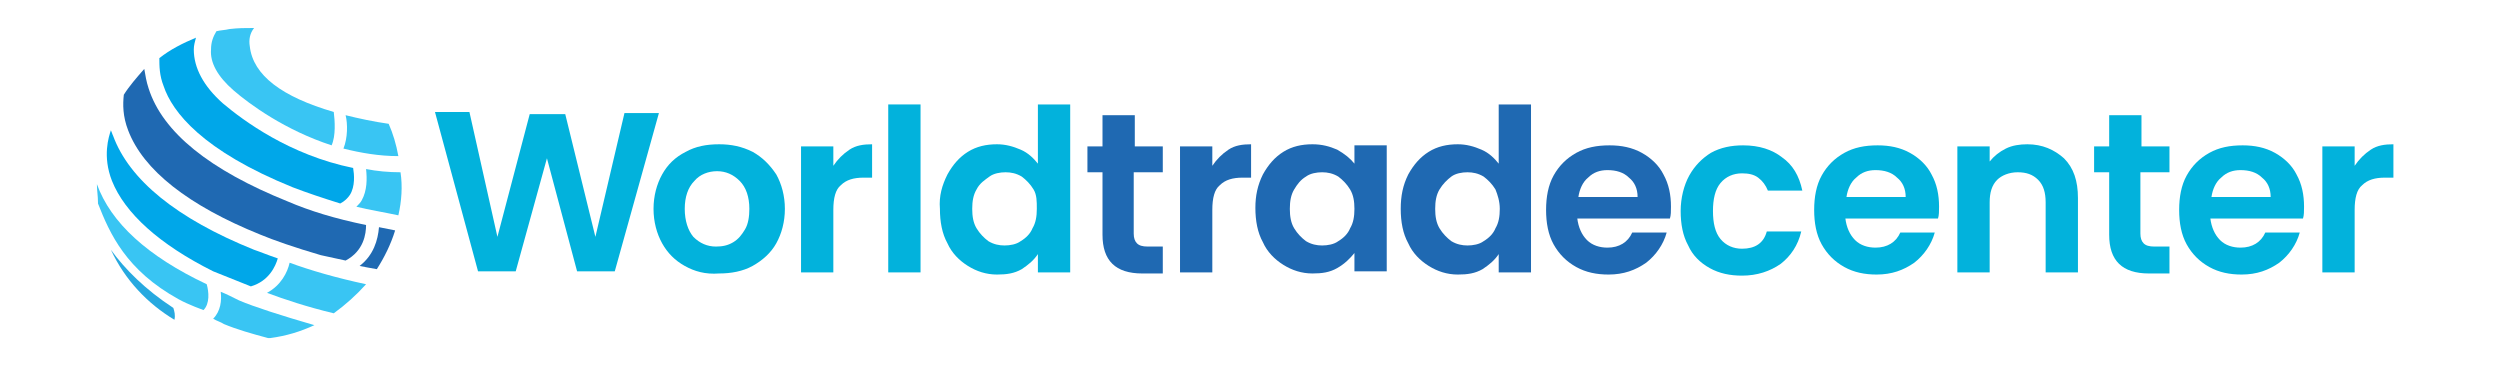 <svg xmlns="http://www.w3.org/2000/svg" xmlns:xlink="http://www.w3.org/1999/xlink" id="Layer_1" x="0px" y="0px" viewBox="0 0 232.2 35.1" style="enable-background:new 0 0 232.2 35.1;" xml:space="preserve">
<style type="text/css">
	.st0{fill:#02B2DC;}
	.st1{fill:#1F69B2;}
	.st2{fill:#39C5F3;}
	.st3{fill:#26A9E0;}
	.st4{fill:#00A7E9;}
</style>
<path class="st0" d="M61.2,10.5l-4.1,14.7h-3.5l-2.8-10.5l-2.9,10.5h-3.5l-4-14.8h3.2L46.2,22l3-11.4h3.3L55.3,22L58,10.5H61.2z"></path>
<path class="st0" d="M63.6,24.7c-0.9-0.5-1.6-1.2-2.1-2.1s-0.8-2-0.8-3.2s0.3-2.3,0.8-3.2c0.5-0.9,1.2-1.6,2.2-2.1  c0.9-0.5,1.9-0.7,3.1-0.7c1.1,0,2.1,0.2,3.1,0.7c0.9,0.5,1.6,1.2,2.2,2.1c0.5,0.9,0.8,2,0.8,3.2s-0.3,2.3-0.8,3.2  c-0.5,0.9-1.3,1.6-2.2,2.1c-0.9,0.5-2,0.7-3.1,0.7C65.5,25.5,64.5,25.2,63.6,24.7z M68.1,22.5c0.5-0.3,0.8-0.7,1.1-1.2  c0.3-0.5,0.4-1.2,0.4-1.9c0-1.1-0.3-2-0.9-2.6s-1.3-0.9-2.1-0.9c-0.8,0-1.6,0.3-2.1,0.9c-0.6,0.6-0.9,1.5-0.9,2.6s0.3,2,0.8,2.6  c0.6,0.6,1.3,0.9,2.1,0.9C67.1,22.9,67.6,22.8,68.1,22.5z"></path>
<path class="st0" d="M78.9,13.9c0.6-0.4,1.3-0.5,2.1-0.5v3.1h-0.8c-0.9,0-1.6,0.2-2.1,0.7c-0.5,0.4-0.7,1.2-0.7,2.3v5.8h-3V13.6h3  v1.8C77.8,14.8,78.3,14.3,78.9,13.9z"></path>
<path class="st0" d="M85.5,9.7v15.6h-3V9.7H85.5z"></path>
<path class="st0" d="M88,16.2c0.5-0.9,1.1-1.6,1.9-2.1s1.7-0.7,2.7-0.7c0.8,0,1.5,0.2,2.2,0.5s1.2,0.8,1.6,1.3V9.7h3v15.6h-3v-1.7  c-0.4,0.6-0.9,1-1.5,1.4c-0.7,0.4-1.4,0.5-2.3,0.5c-1,0-1.9-0.3-2.7-0.8c-0.8-0.5-1.5-1.2-1.9-2.1c-0.5-0.9-0.7-2-0.7-3.2  C87.2,18.2,87.5,17.2,88,16.2z M96,17.6c-0.3-0.5-0.7-0.9-1.1-1.2c-0.5-0.3-1-0.4-1.5-0.4s-1.1,0.1-1.5,0.4S91,17,90.7,17.6  c-0.3,0.5-0.4,1.1-0.4,1.8c0,0.7,0.1,1.3,0.4,1.8s0.7,0.9,1.1,1.2c0.5,0.3,1,0.4,1.5,0.4s1.1-0.1,1.5-0.4c0.5-0.3,0.9-0.7,1.1-1.2  c0.3-0.5,0.4-1.1,0.4-1.8S96.3,18.1,96,17.6z"></path>
<path class="st1" d="M105.3,16v5.7c0,0.4,0.1,0.7,0.3,0.9c0.2,0.2,0.5,0.3,1,0.3h1.4v2.5h-1.9c-2.5,0-3.7-1.2-3.7-3.6V16H101v-2.4  h1.4v-2.9h3v2.9h2.6V16H105.3z"></path>
<path class="st1" d="M114.1,13.9c0.6-0.4,1.3-0.5,2.1-0.5v3.1h-0.8c-0.9,0-1.6,0.2-2.1,0.7c-0.5,0.4-0.7,1.2-0.7,2.3v5.8h-3V13.6h3  v1.8C113,14.8,113.5,14.3,114.1,13.9z"></path>
<path class="st1" d="M117.3,16.2c0.5-0.9,1.1-1.6,1.9-2.1s1.7-0.7,2.7-0.7c0.9,0,1.6,0.2,2.3,0.5c0.7,0.4,1.2,0.8,1.6,1.3v-1.7h3  v11.7h-3v-1.7c-0.4,0.5-0.9,1-1.6,1.4s-1.4,0.5-2.3,0.5c-1,0-1.9-0.3-2.7-0.8c-0.8-0.5-1.5-1.2-1.9-2.1c-0.5-0.9-0.7-2-0.7-3.2  C116.6,18.2,116.8,17.2,117.3,16.2z M125.4,17.6c-0.3-0.5-0.7-0.9-1.1-1.2c-0.5-0.3-1-0.4-1.5-0.4s-1.1,0.1-1.5,0.4  c-0.5,0.3-0.8,0.7-1.1,1.2c-0.3,0.5-0.4,1.1-0.4,1.8c0,0.7,0.1,1.3,0.4,1.8s0.7,0.9,1.1,1.2c0.5,0.3,1,0.4,1.5,0.4s1.1-0.1,1.5-0.4  c0.5-0.3,0.9-0.7,1.1-1.2c0.3-0.5,0.4-1.1,0.4-1.8S125.7,18.1,125.4,17.6z"></path>
<path class="st1" d="M130.8,16.2c0.5-0.9,1.1-1.6,1.9-2.1c0.8-0.5,1.7-0.7,2.7-0.7c0.8,0,1.5,0.2,2.2,0.5s1.2,0.8,1.6,1.3V9.7h3  v15.6h-3v-1.7c-0.4,0.6-0.9,1-1.5,1.4c-0.7,0.4-1.4,0.5-2.3,0.5c-1,0-1.9-0.3-2.7-0.8s-1.5-1.2-1.9-2.1c-0.5-0.9-0.7-2-0.7-3.2  C130.1,18.2,130.3,17.2,130.8,16.2z M138.9,17.6c-0.3-0.5-0.7-0.9-1.1-1.2c-0.5-0.3-1-0.4-1.5-0.4s-1.1,0.1-1.5,0.4  s-0.8,0.7-1.1,1.2s-0.4,1.1-0.4,1.8c0,0.7,0.1,1.3,0.4,1.8c0.3,0.5,0.7,0.9,1.1,1.2c0.5,0.3,1,0.4,1.5,0.4s1.1-0.1,1.5-0.4  c0.5-0.3,0.9-0.7,1.1-1.2c0.3-0.5,0.4-1.1,0.4-1.8S139.1,18.1,138.9,17.6z"></path>
<path class="st1" d="M155.1,20.3h-8.6c0.1,0.8,0.4,1.5,0.9,2s1.2,0.7,1.9,0.7c1.1,0,1.9-0.5,2.3-1.4h3.2c-0.3,1.1-1,2.1-1.9,2.8  c-1,0.7-2.1,1.1-3.5,1.1c-1.1,0-2.1-0.2-3-0.7s-1.6-1.2-2.1-2.1s-0.7-2-0.7-3.2s0.2-2.3,0.7-3.2c0.5-0.9,1.2-1.6,2.1-2.1  c0.9-0.5,1.9-0.7,3.1-0.7c1.1,0,2.1,0.2,3,0.7s1.6,1.2,2,2c0.5,0.9,0.7,1.9,0.7,3C155.2,19.6,155.2,20,155.1,20.3z M152.1,18.3  c0-0.8-0.3-1.4-0.8-1.8c-0.5-0.5-1.2-0.7-2-0.7c-0.7,0-1.3,0.2-1.8,0.7c-0.5,0.4-0.8,1.1-0.9,1.8H152.1z"></path>
<path class="st0" d="M156.9,16.3c0.5-0.9,1.2-1.6,2-2.1c0.9-0.5,1.9-0.7,3-0.7c1.5,0,2.7,0.4,3.6,1.1c1,0.7,1.6,1.7,1.9,3.1h-3.2  c-0.2-0.5-0.5-0.9-0.9-1.2c-0.4-0.3-0.9-0.4-1.5-0.4c-0.8,0-1.5,0.3-2,0.9s-0.7,1.5-0.7,2.6s0.2,2,0.7,2.6s1.2,0.9,2,0.9  c1.2,0,2-0.5,2.3-1.6h3.2c-0.3,1.3-1,2.3-1.9,3c-1,0.7-2.2,1.1-3.6,1.1c-1.1,0-2.1-0.2-3-0.7s-1.6-1.2-2-2.1c-0.5-0.9-0.7-2-0.7-3.2  S156.4,17.2,156.9,16.3z"></path>
<path class="st0" d="M180,20.3h-8.6c0.1,0.8,0.4,1.5,0.9,2s1.2,0.7,1.9,0.7c1.1,0,1.9-0.5,2.3-1.4h3.2c-0.3,1.1-1,2.1-1.9,2.8  c-1,0.7-2.1,1.1-3.5,1.1c-1.1,0-2.1-0.2-3-0.7s-1.6-1.2-2.1-2.1s-0.7-2-0.7-3.2s0.2-2.3,0.7-3.2c0.5-0.9,1.2-1.6,2.1-2.1  c0.9-0.5,1.9-0.7,3.1-0.7c1.1,0,2.1,0.2,3,0.7s1.6,1.2,2,2c0.5,0.9,0.7,1.9,0.7,3C180.1,19.6,180.1,20,180,20.3z M177,18.3  c0-0.8-0.3-1.4-0.8-1.8c-0.5-0.5-1.2-0.7-2-0.7c-0.7,0-1.3,0.2-1.8,0.7c-0.5,0.4-0.8,1.1-0.9,1.8H177z"></path>
<path class="st0" d="M191.7,14.7c0.9,0.9,1.3,2.1,1.3,3.7v6.9h-3v-6.5c0-0.9-0.2-1.6-0.7-2.1s-1.1-0.7-1.9-0.7  c-0.8,0-1.5,0.3-1.9,0.7c-0.5,0.5-0.7,1.2-0.7,2.1v6.5h-3V13.6h3V15c0.4-0.5,0.9-0.9,1.5-1.2s1.3-0.4,2-0.4  C189.7,13.4,190.8,13.9,191.7,14.7z"></path>
<path class="st0" d="M198.8,16v5.7c0,0.4,0.1,0.7,0.3,0.9c0.2,0.2,0.5,0.3,1,0.3h1.4v2.5h-1.9c-2.5,0-3.7-1.2-3.7-3.6V16h-1.4v-2.4  h1.4v-2.9h3v2.9h2.6V16H198.8z"></path>
<path class="st0" d="M213.9,20.3h-8.6c0.1,0.8,0.4,1.5,0.9,2s1.2,0.7,1.9,0.7c1.1,0,1.9-0.5,2.3-1.4h3.2c-0.3,1.1-1,2.1-1.9,2.8  c-1,0.7-2.1,1.1-3.5,1.1c-1.1,0-2.1-0.2-3-0.7s-1.6-1.2-2.1-2.1s-0.7-2-0.7-3.2s0.2-2.3,0.7-3.2c0.5-0.9,1.2-1.6,2.1-2.1  c0.9-0.5,1.9-0.7,3.1-0.7c1.1,0,2.1,0.2,3,0.7s1.6,1.2,2,2c0.5,0.9,0.7,1.9,0.7,3C214,19.6,214,20,213.9,20.3z M210.9,18.3  c0-0.8-0.3-1.4-0.8-1.8c-0.5-0.5-1.2-0.7-2-0.7c-0.7,0-1.3,0.2-1.8,0.7c-0.5,0.4-0.8,1.1-0.9,1.8H210.9z"></path>
<path class="st0" d="M220.2,13.9c0.6-0.4,1.3-0.5,2.1-0.5v3.1h-0.8c-0.9,0-1.6,0.2-2.1,0.7c-0.5,0.4-0.7,1.2-0.7,2.3v5.8h-3V13.6h3  v1.8C219.1,14.8,219.6,14.3,220.2,13.9z"></path>
<g>
	<path class="st2" d="M31.9,13.8c1.6,0.4,3.3,0.7,5.1,0.7c-0.2-1.1-0.5-2.1-0.9-3c-1.4-0.2-2.8-0.5-4-0.8   C32.3,11.5,32.3,12.8,31.9,13.8z"></path>
	<path class="st2" d="M20.5,27.1c0.1,0.8,0,1.8-0.7,2.5c0.3,0.2,0.7,0.3,1,0.5c1.2,0.5,2.6,0.9,4.1,1.3c0.1,0,0.1,0,0.2,0   c1.5-0.2,2.8-0.6,4.1-1.2c-3.1-0.9-5.6-1.7-7-2.3C21.6,27.6,21,27.3,20.5,27.1z"></path>
	<path class="st1" d="M33.4,24.7c0.5,0.1,1,0.2,1.6,0.3c0.7-1.1,1.3-2.3,1.7-3.6c-0.5-0.1-1-0.2-1.5-0.3   C35.1,22.3,34.7,23.7,33.4,24.7z"></path>
	<path class="st2" d="M24.8,27.2c1.6,0.6,3.7,1.3,6.2,1.9c1.1-0.8,2.1-1.7,3-2.7c-2.8-0.6-5.2-1.3-7.1-2   C26.7,25.3,26.1,26.5,24.8,27.2z"></path>
	<path class="st2" d="M16.6,27.8c0.9,0.5,2.3,1,2.3,1c0.6-0.6,0.5-1.7,0.3-2.4c-5.5-2.6-8.9-5.7-10.2-9.3c0,0.6,0.1,1.1,0.1,1.7   c0,0,0,0.1,0,0.1C10.2,21.7,11.7,25.1,16.6,27.8z"></path>
	<path class="st3" d="M16.1,28.6c-2.6-1.7-4.5-3.6-5.8-5.4c1.3,2.8,3.4,5,5.9,6.5C16.3,29.3,16.2,28.9,16.1,28.6z"></path>
	<path class="st2" d="M33.6,18.6c-0.1,0.2-0.3,0.4-0.5,0.6c1.2,0.3,2.5,0.5,3.9,0.8c0.3-1.3,0.4-2.7,0.2-4c-1.1,0-2.2-0.1-3.2-0.3   C34.1,16.6,34.1,17.7,33.6,18.6z"></path>
	<path class="st1" d="M24.2,21.8c1.2,0.5,3.2,1.2,5.6,1.9l2.3,0.5c1.7-0.9,1.9-2.5,1.9-3.3c-2.9-0.6-5.2-1.3-7.3-2.2   c-7.2-2.9-11.6-6.4-12.9-10.5c-0.2-0.6-0.3-1.2-0.4-1.8C12.7,7.2,12,8,11.5,8.8c-0.1,0.9-0.1,2,0.4,3.3   C13.3,15.8,17.5,19.1,24.2,21.8z"></path>
	<path class="st4" d="M19.8,25.2l3.5,1.4c1.7-0.5,2.3-1.9,2.5-2.6c-0.9-0.3-1.6-0.6-2.2-0.8c-7.2-2.9-11.6-6.5-13.1-10.6   c-0.1-0.2-0.1-0.3-0.2-0.5c-0.2,0.6-0.8,2.4,0.1,4.7C11.6,19.8,14.8,22.7,19.8,25.2z"></path>
	<path class="st4" d="M27.2,17.4c1.3,0.5,2.8,1,4.4,1.5c0.4-0.2,0.7-0.5,0.9-0.8c0.5-0.8,0.4-1.9,0.3-2.5c-5.9-1.2-10.2-4.4-12.1-6   c-1.8-1.6-2.7-3.3-2.7-5c0-0.4,0.1-0.7,0.2-1.1c-1.2,0.5-2.4,1.1-3.4,1.9c0,0.7,0,1.6,0.4,2.6C16,10.4,18.8,14,27.2,17.4z"></path>
	<path class="st2" d="M21.7,8.4c1.5,1.3,4.8,3.7,9.1,5.1c0.4-0.9,0.3-2.3,0.2-3.1c-4.8-1.4-7.5-3.4-7.8-6.1c-0.1-0.6,0-1.2,0.4-1.7   c-0.8,0-1.5,0-2.3,0.1c-0.4,0.1-0.8,0.1-1.2,0.2c-0.3,0.5-0.5,1-0.5,1.7C19.5,5.8,20.2,7.1,21.7,8.4z"></path>
</g>
</svg>